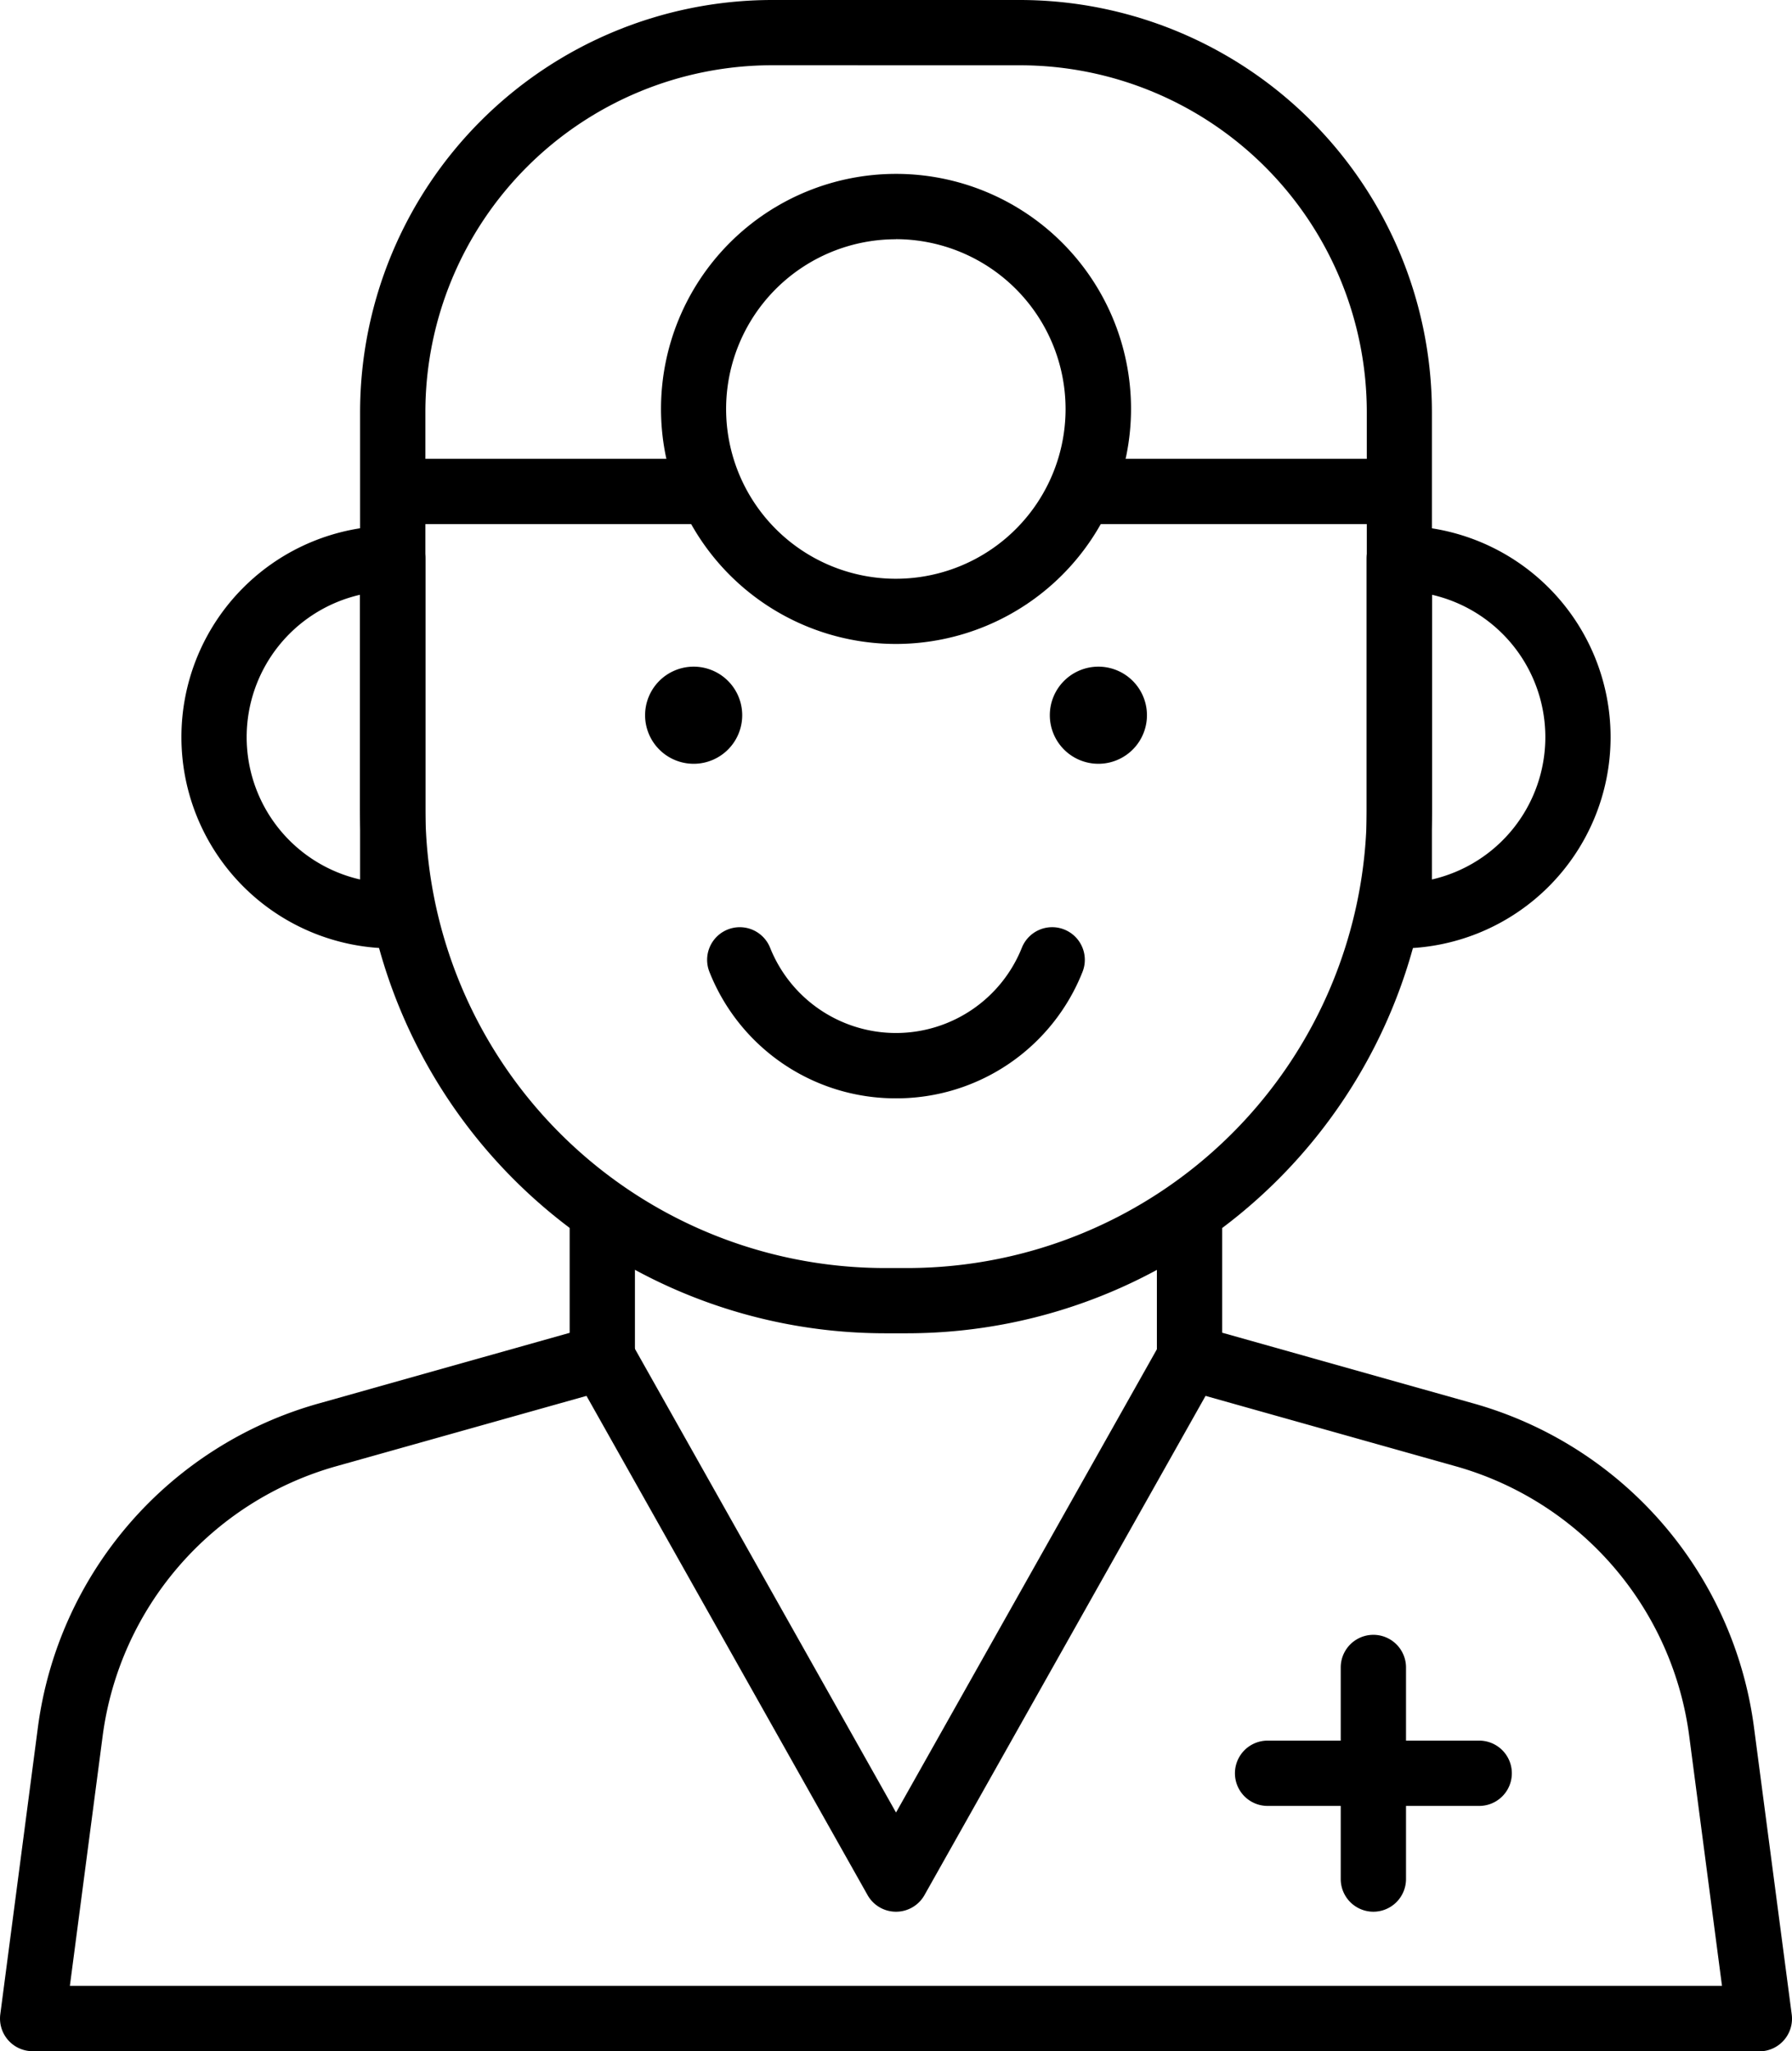 <?xml version="1.0" encoding="UTF-8"?> <svg xmlns="http://www.w3.org/2000/svg" id="Layer_1" data-name="Layer 1" viewBox="0 0 398.57 456.17"><path d="M233.5,159.13a10.8,10.8,0,1,0,10.72-10.87A10.8,10.8,0,0,0,233.5,159.13Z"></path><path d="M143.48,159.13a10.8,10.8,0,1,0,10.72-10.87A10.8,10.8,0,0,0,143.48,159.13Z"></path><path d="M201.82,296.51h-5.07A116.79,116.79,0,0,1,80.09,179.85V91.61A91.72,91.72,0,0,1,171.7,0h55.17a91.72,91.72,0,0,1,91.61,91.61v88.24A116.79,116.79,0,0,1,201.82,296.51Zm-30.12-282A77.18,77.18,0,0,0,94.61,91.61v88.24A102.26,102.26,0,0,0,196.75,282h5.07A102.26,102.26,0,0,0,304,179.85V91.61a77.18,77.18,0,0,0-77.09-77.09Z"></path><path d="M391.31,456.17H7.26A7.26,7.26,0,0,1,.06,448l8.35-63.71a86.56,86.56,0,0,1,62.48-72.17l55.81-15.71V271.72a7.26,7.26,0,1,1,14.52,0v30.17a7.27,7.27,0,0,1-5.29,7L74.82,326.07a72.07,72.07,0,0,0-52,60.09l-7.28,55.49H383l-7.28-55.49a72.07,72.07,0,0,0-52-60.09l-61.11-17.19a7.28,7.28,0,0,1-5.3-7V271.72a7.26,7.26,0,1,1,14.52,0v24.66l55.82,15.71a86.57,86.57,0,0,1,62.48,72.17L398.51,448a7.26,7.26,0,0,1-7.2,8.2Z"></path><path d="M199.28,425.15a7.26,7.26,0,0,1-6.32-3.7l-65.32-116a7.26,7.26,0,1,1,12.65-7.13l59,104.77,59-104.77a7.26,7.26,0,0,1,12.65,7.13l-65.32,116A7.27,7.27,0,0,1,199.28,425.15Z"></path><rect x="87.35" y="102.04" width="66.92" height="14.52"></rect><rect x="244.3" y="102.04" width="66.47" height="14.52"></rect><path d="M199.28,143.21a52.27,52.27,0,1,1,52.28-52.28A52.33,52.33,0,0,1,199.28,143.21Zm0-90A37.75,37.75,0,1,0,237,90.93,37.79,37.79,0,0,0,199.28,53.19Z"></path><path d="M87.35,210.92a47,47,0,1,1,0-94,7.26,7.26,0,0,1,7.26,7.26v79.47A7.26,7.26,0,0,1,87.35,210.92Zm-7.26-78.65a32.48,32.48,0,0,0,0,63.32Z"></path><path d="M311.22,210.92a7.26,7.26,0,0,1-7.26-7.26V124.19a7.26,7.26,0,0,1,7.26-7.26,47,47,0,1,1,0,94Zm7.26-78.65v63.32a32.48,32.48,0,0,0,0-63.32Z"></path><path d="M199.28,244.26a44.51,44.51,0,0,1-41.48-28.09,7.26,7.26,0,0,1,13.48-5.41,30.15,30.15,0,0,0,56,0,7.26,7.26,0,0,1,13.48,5.4A44.5,44.5,0,0,1,199.28,244.26Z"></path><path d="M305.46,425.15a7.27,7.27,0,0,1-7.26-7.26V370.83a7.26,7.26,0,0,1,14.52,0v47.06A7.27,7.27,0,0,1,305.46,425.15Z"></path><path d="M329,401.62H281.93a7.26,7.26,0,1,1,0-14.52H329a7.26,7.26,0,0,1,0,14.52Z"></path></svg> 